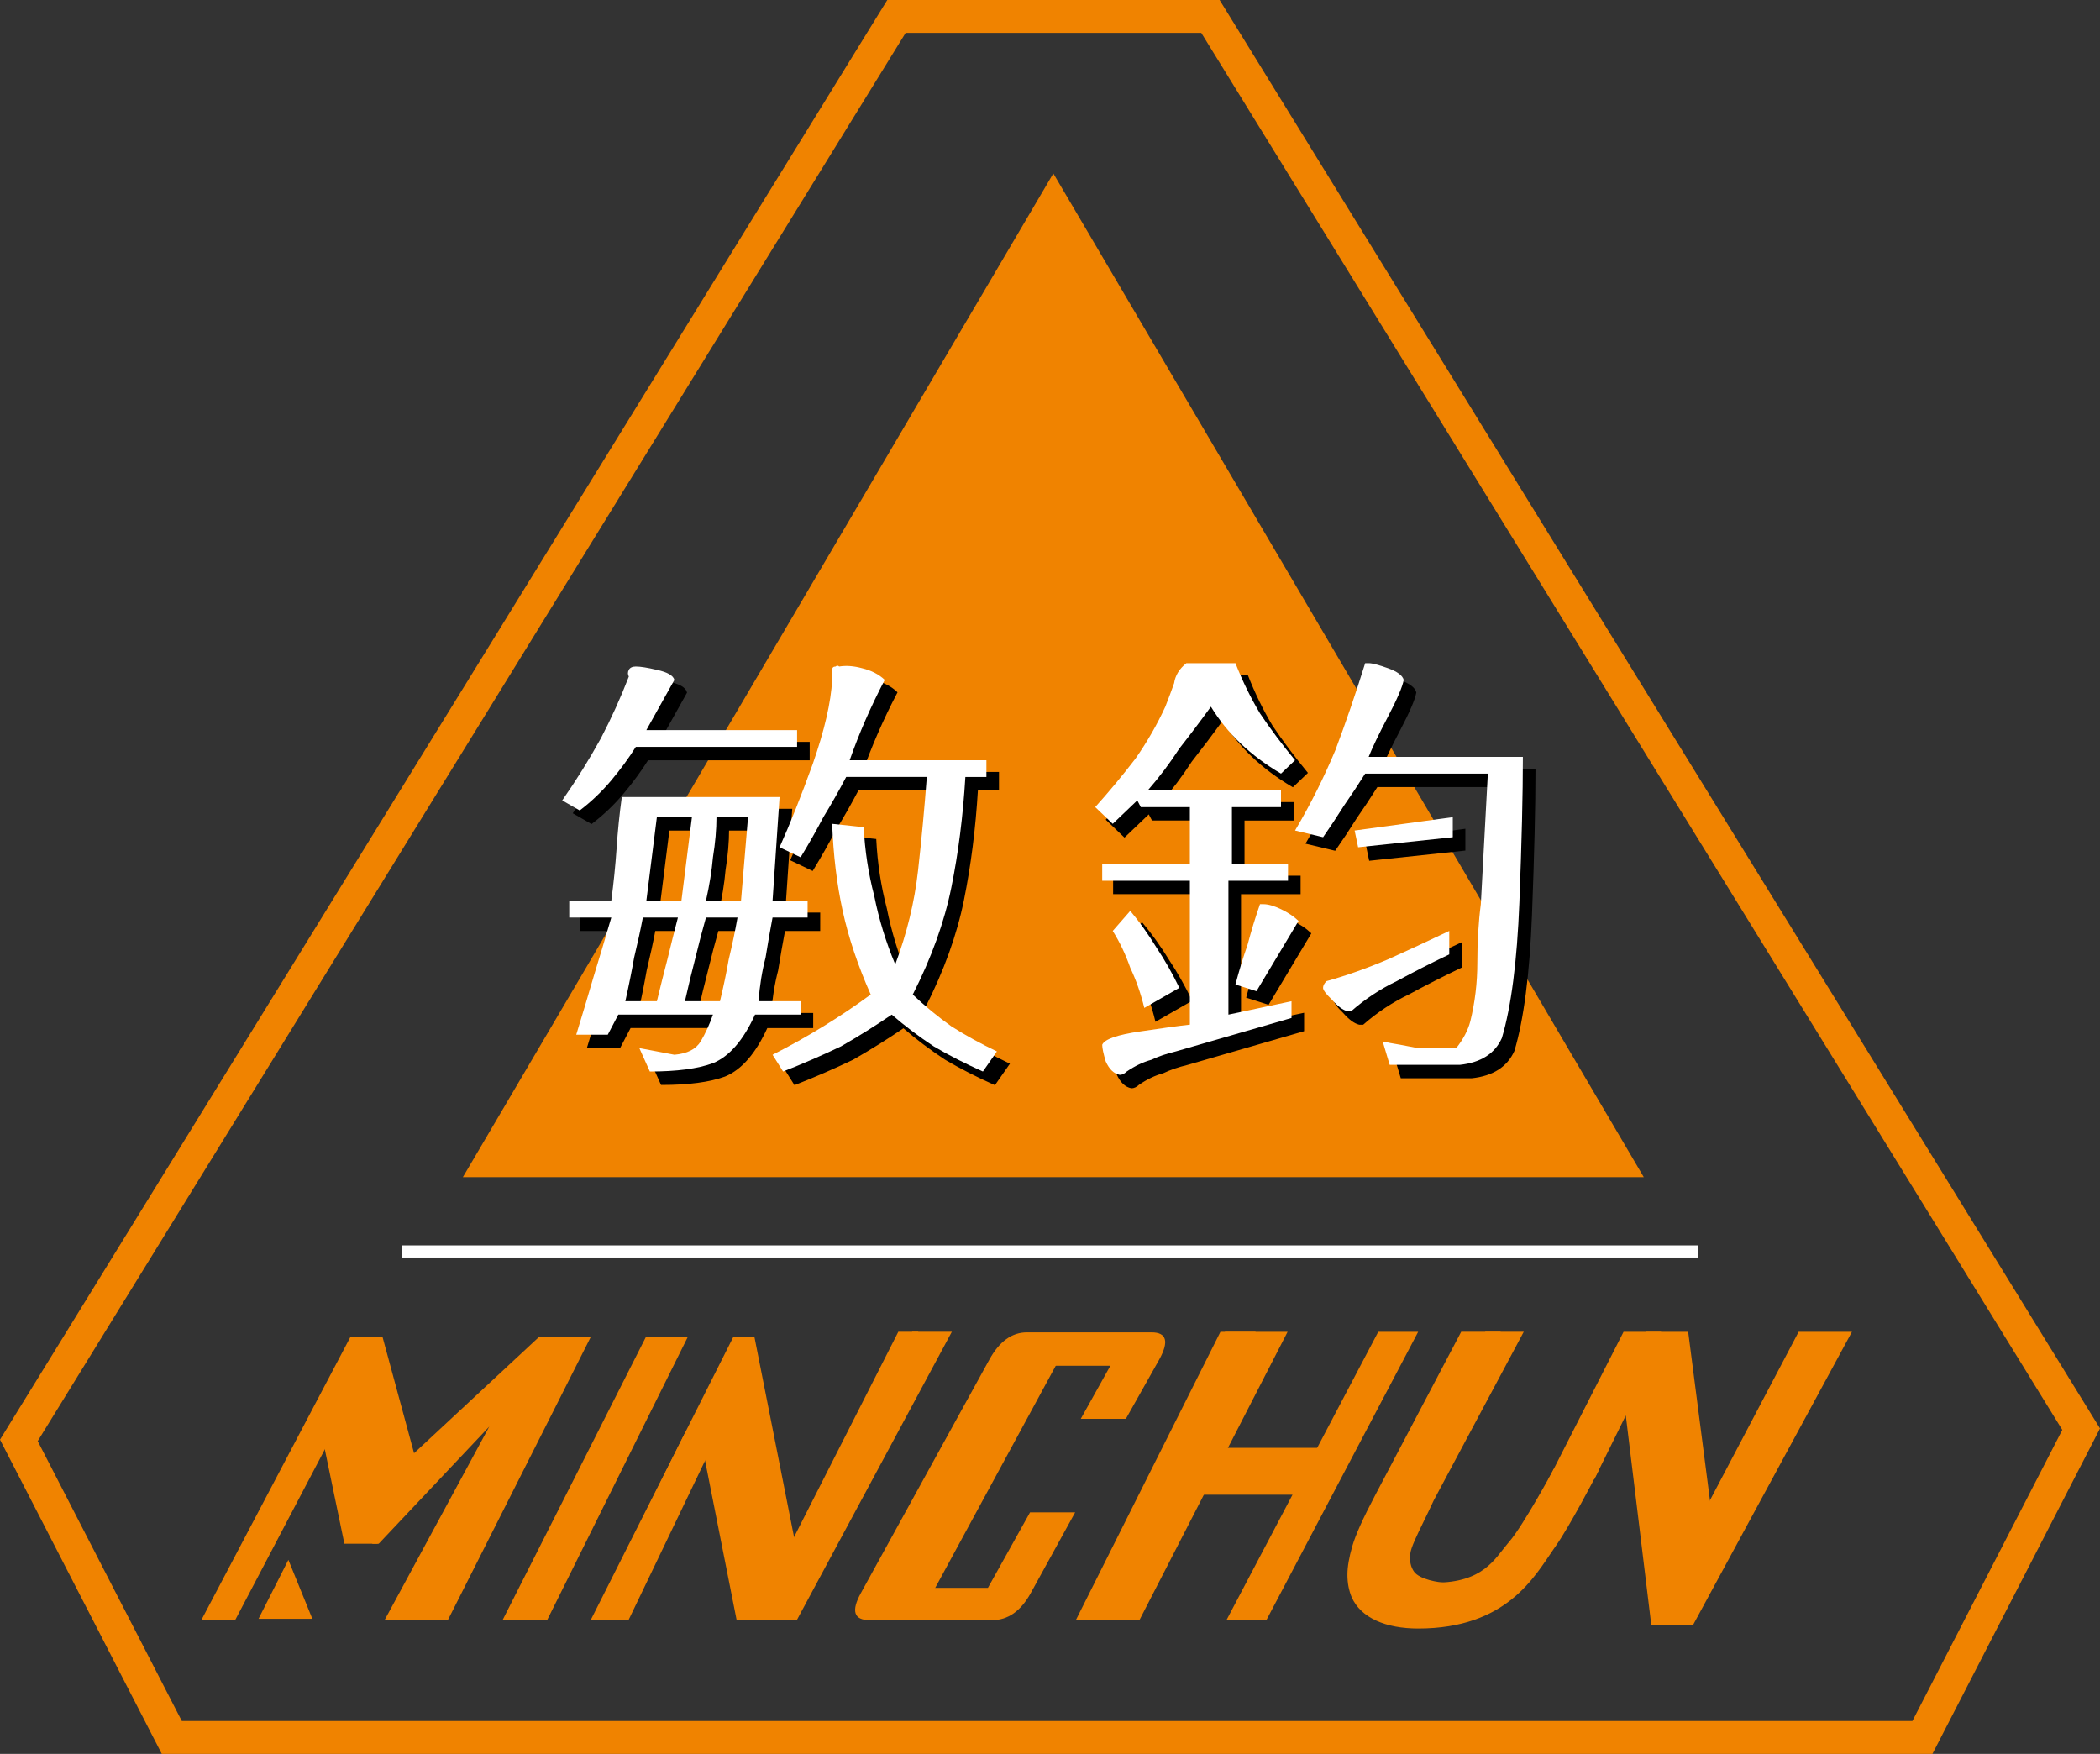 <?xml version="1.0" encoding="utf-8"?>
<!-- Generator: Adobe Illustrator 16.0.0, SVG Export Plug-In . SVG Version: 6.00 Build 0)  -->
<!DOCTYPE svg PUBLIC "-//W3C//DTD SVG 1.1//EN" "http://www.w3.org/Graphics/SVG/1.1/DTD/svg11.dtd">
<svg version="1.1" id="圖層_1" xmlns="http://www.w3.org/2000/svg" xmlns:xlink="http://www.w3.org/1999/xlink" x="0px" y="0px"
	 width="173.189px" height="144.638px" viewBox="0 0 173.189 144.638" enable-background="new 0 0 173.189 144.638"
	 xml:space="preserve">
<rect x="0" y="0" width="173.189" height="144.638" fill="#333333" stroke="none"/>
<g>
	<defs>
		<rect id="SVGID_1_" width="173.189" height="144.638"/>
	</defs>
	<clipPath id="SVGID_2_">
		<use xlink:href="#SVGID_1_"  overflow="visible"/>
	</clipPath>
	<polygon clip-path="url(#SVGID_2_)" fill="none" stroke="#F08300" stroke-width="2.71" stroke-miterlimit="10" points="
		99.826,1.355 73.932,1.355 1.555,118.782 14.169,143.284 158.543,143.284 171.634,117.858 	"/>
</g>
<polygon fill="#F08300" points="38.171,97.08 86.869,14.302 135.566,97.08 "/>
<polygon fill="#F08300" points="53.273,110.244 56.726,110.244 45.121,133.611 41.445,133.611 "/>
<polygon fill="#F08300" points="75.238,109.826 78.5,109.826 65.712,133.611 63.313,133.611 59.751,115.615 50.567,133.611 
	48.712,133.611 60.48,110.244 62.217,110.244 65.81,128.393 "/>
<polygon fill="#F08300" points="60.753,133.611 57.424,116.794 60.731,113.422 64.626,133.611 "/>
<polygon fill="#F08300" points="74.084,109.826 64.655,128.393 66.31,128.393 75.738,109.826 "/>
<polygon fill="#F08300" points="56.52,118.106 48.816,133.611 51.832,133.611 59.276,118.106 "/>
<g>
	<defs>
		<rect id="SVGID_3_" width="173.189" height="144.638"/>
	</defs>
	<clipPath id="SVGID_4_">
		<use xlink:href="#SVGID_3_"  overflow="visible"/>
	</clipPath>
	<path clip-path="url(#SVGID_4_)" fill="#F08300" d="M84.948,124.719h3.721l-3.664,6.659c-0.819,1.487-1.883,2.233-3.186,2.233
		H71.724c-1.304,0-1.546-0.746-0.729-2.233L81.6,112.11c0.821-1.491,1.852-2.235,3.097-2.235h10.271c1.244,0,1.458,0.744,0.64,2.235
		l-2.757,4.897h-3.719l2.441-4.379h-7.175l-10.097,18.316h7.175L84.948,124.719z"/>
	<polygon clip-path="url(#SVGID_4_)" fill="#F08300" points="82.785,112.046 73.272,131.186 76.998,131.186 87.384,112.046 	"/>
	<polygon clip-path="url(#SVGID_4_)" fill="#F08300" points="101.034,109.828 106.19,109.828 93.968,133.611 88.996,133.611 	"/>
	<polygon clip-path="url(#SVGID_4_)" fill="#F08300" points="113.667,109.828 116.958,109.828 104.438,133.611 101.146,133.611 
		106.596,123.262 96.484,123.262 91.036,133.611 88.723,133.611 100.651,109.828 103.557,109.828 98.145,120.113 108.253,120.113 	
		"/>
	<polygon clip-path="url(#SVGID_4_)" fill="#F08300" points="109.34,119.4 98.038,119.4 97.201,120.502 108.504,120.502 	"/>
	<path clip-path="url(#SVGID_4_)" fill="#F08300" d="M128.321,121.57h2.959c0,0-2.08,4.006-3.24,5.666
		c-1.589,2.273-3.702,6.644-11.062,6.644c-2.54,0-4.487-0.791-5.188-2.373c-0.207-0.492-0.311-1.042-0.312-1.648
		c-0.001-0.609,0.125-1.353,0.381-2.231c0.254-0.884,0.877-2.267,1.869-4.15l6.966-13.232h2.449l-6.982,13.266
		c-1.157,2.196-1.751,3.724-1.785,4.582c-0.033,0.86,0.24,1.546,0.824,2.065c0.582,0.519,1.959,0.779,3.122,0.779
		c4.303,0,5.328-2.259,6.41-3.528C125.93,125.996,128.321,121.57,128.321,121.57"/>
	<path clip-path="url(#SVGID_4_)" fill="#F08300" d="M116.958,134.3c-2.664,0-4.723-0.87-5.484-2.583
		c-0.231-0.553-0.35-1.165-0.351-1.835c-0.002-0.661,0.131-1.438,0.401-2.372c0.266-0.923,0.889-2.312,1.906-4.239l7.076-13.445
		h3.263l-7.312,13.89c-1.391,2.644-1.706,3.837-1.728,4.372c-0.027,0.724,0.199,1.287,0.692,1.729c0.559,0.495,1.889,0.7,2.92,0.7
		c3.962,0,4.917-1.94,5.999-3.226l0.148-0.174c1.153-1.357,3.513-5.713,3.536-5.759l0.113-0.207h3.764l-0.324,0.624
		c-0.087,0.166-2.105,4.051-3.271,5.718l-0.157,0.225C126.553,130.018,124.256,134.3,116.958,134.3 M120.881,110.664l-6.854,13.019
		c-0.971,1.847-1.588,3.211-1.833,4.056c-0.24,0.831-0.36,1.535-0.361,2.093c0.002,0.54,0.094,1.036,0.276,1.471
		c0.636,1.43,2.497,2.156,4.892,2.156c6.947,0,8.989-3.91,10.612-6.253l0.159-0.225c0.856-1.227,2.249-3.801,2.881-4.989h-2.148
		c-0.496,0.906-2.453,4.438-3.528,5.704l-0.146,0.168c-1.099,1.306-2.261,3.49-6.529,3.49c-1.178,0-2.648-0.253-3.324-0.854
		c-0.672-0.6-0.993-1.406-0.955-2.401c0.035-0.942,0.639-2.512,1.841-4.794l6.652-12.641H120.881z"/>
	<polygon clip-path="url(#SVGID_4_)" fill="#F08300" points="148.522,110.244 152.002,110.244 139.699,133.611 136.472,133.611 
		134.23,115.615 131.289,121.57 128.32,121.57 134.09,110.244 136.695,110.244 138.969,128.394 	"/>
	<path clip-path="url(#SVGID_4_)" fill="#F08300" d="M139.614,134.033h-3.427l-2.106-17.306l-2.598,5.264h-3.778l6.194-12.164h3.082
		l2.146,17.495l9.21-17.495h4.396L139.614,134.033z M136.761,133.193h2.754l11.858-22.528h-2.664l-9.896,18.8l-2.404-18.8h-2.131
		l-5.339,10.486h2.156l3.284-6.648L136.761,133.193z"/>
	<polygon clip-path="url(#SVGID_4_)" fill="#F08300" points="138.942,110.249 141.288,128.769 138.791,130.064 136.187,110.249 	"/>
	<path clip-path="url(#SVGID_4_)" fill="#F08300" d="M138.534,130.645l-2.801-20.817h3.493L141.703,129L138.534,130.645z
		 M136.639,110.668l2.405,18.814l1.828-0.948l-2.216-17.866H136.639z"/>
	<path clip-path="url(#SVGID_4_)" fill="#F08300" d="M125.032,110.244l-7.079,13.267c-1.017,2.194-1.896,3.726-1.997,4.581
		c-0.268,2.214,2.278,2.845,3.286,2.845c0.793,0.367-3.754,0.07-4.336-0.448c-0.584-0.517-0.757-1.536-0.725-2.396
		c0.033-0.858,0.445-2.387,1.602-4.581l6.904-13.267H125.032z"/>
	<path clip-path="url(#SVGID_4_)" fill="#F08300" d="M118.857,131.519c-0.75,0-3.642-0.213-4.178-0.691
		c-0.834-0.742-0.875-2.157-0.852-2.729c0.025-0.666,0.274-2.169,1.657-4.794l7.016-13.479h3.166l-7.418,13.894
		c-0.289,0.623-0.577,1.216-0.836,1.75c-0.583,1.194-1.043,2.138-1.105,2.657c-0.073,0.6,0.033,1.101,0.317,1.491
		c0.45,0.621,1.988,0.898,2.639,0.898h0.064l0.061,0.027c0.332,0.151,0.334,0.415,0.304,0.557
		C119.606,131.519,119.21,131.519,118.857,131.519 M122.874,110.664l-6.792,13.049c-1.342,2.55-1.525,3.907-1.545,4.375
		c-0.013,0.348-0.012,1.524,0.591,2.059c0.138,0.125,0.629,0.251,1.217,0.352c-0.098-0.094-0.188-0.198-0.271-0.312
		c-0.413-0.568-0.572-1.286-0.469-2.13c0.082-0.688,0.55-1.646,1.2-2.974c0.255-0.529,0.541-1.116,0.839-1.758l6.757-12.661H122.874
		z"/>
	<polygon clip-path="url(#SVGID_4_)" fill="#F08300" points="46.257,110.244 34.069,133.611 36.932,133.611 48.725,110.244 	"/>
	<polygon clip-path="url(#SVGID_4_)" fill="#F08300" points="44.462,110.244 47.072,110.244 34.519,133.611 31.715,133.611 
		40.351,117.643 31.229,127.312 30.713,127.312 28.156,116.917 19.391,133.611 16.601,133.611 28.903,110.244 31.545,110.244 
		34.148,119.84 	"/>
	<polygon clip-path="url(#SVGID_4_)" fill="#F08300" points="28.402,127.306 26.185,116.619 28.719,113.248 31.15,127.306 	"/>
	<polygon clip-path="url(#SVGID_4_)" fill="#F08300" points="23.782,128.636 21.321,133.5 25.76,133.5 	"/>
	
		<line clip-path="url(#SVGID_4_)" fill="none" stroke="#FFFFFF" stroke-miterlimit="10" x1="33.149" y1="103.204" x2="140.039" y2="103.204"/>
	<path clip-path="url(#SVGID_4_)" d="M66.706,62.628H53.407c-0.578,0.921-1.253,1.841-2.024,2.761s-1.638,1.748-2.601,2.484
		l-1.446-0.828c1.156-1.656,2.216-3.359,3.18-5.106c0.867-1.657,1.638-3.359,2.313-5.108c-0.097-0.183-0.097-0.367,0-0.552
		c0.096-0.183,0.289-0.276,0.578-0.276c0.385,0,0.964,0.093,1.735,0.276c0.867,0.185,1.349,0.46,1.445,0.828l-2.313,4.141h12.432
		V62.628z M67.573,76.707h-2.891c-0.193,1.013-0.385,2.116-0.578,3.313c-0.289,1.104-0.482,2.3-0.578,3.588h3.469v1.104h-3.758
		c-0.964,2.116-2.12,3.45-3.469,4.003c-1.253,0.46-2.988,0.689-5.205,0.689l-0.867-1.931c0.482,0.091,0.964,0.183,1.446,0.274
		c0.481,0.092,0.963,0.186,1.445,0.276c1.06-0.091,1.783-0.46,2.169-1.104c0.385-0.644,0.722-1.38,1.012-2.208h-7.806l-0.868,1.656
		h-2.602c0.482-1.563,0.963-3.175,1.446-4.831c0.481-1.563,0.963-3.174,1.445-4.83h-3.469v-1.381h3.469
		c0.193-1.471,0.338-2.898,0.434-4.278c0.096-1.472,0.24-2.899,0.434-4.279h13.01l-0.579,8.557h2.891V76.707z M56.876,76.707h-2.891
		c-0.193,1.013-0.433,2.116-0.722,3.313c-0.194,1.104-0.434,2.3-0.723,3.588h2.602c0.289-1.195,0.578-2.345,0.867-3.45
		C56.298,78.96,56.587,77.81,56.876,76.707 M58.033,68.425h-2.891l-0.868,6.901h2.891L58.033,68.425z M61.791,76.707h-2.602
		c-0.289,1.013-0.578,2.116-0.867,3.313c-0.289,1.104-0.578,2.3-0.867,3.588h2.891c0.289-1.195,0.529-2.345,0.722-3.45
		C61.357,78.96,61.598,77.81,61.791,76.707 M62.659,68.425h-2.602c0,1.012-0.097,2.117-0.289,3.312
		c-0.097,1.105-0.29,2.301-0.579,3.589h2.891L62.659,68.425z M83.185,87.748l-1.156,1.656c-1.446-0.643-2.795-1.334-4.048-2.07
		c-1.253-0.828-2.409-1.702-3.469-2.622c-1.35,0.92-2.746,1.794-4.192,2.622c-1.542,0.736-3.132,1.428-4.77,2.07l-0.868-1.38
		c1.446-0.736,2.843-1.519,4.192-2.346c1.349-0.828,2.65-1.702,3.903-2.622c-1.06-2.394-1.831-4.693-2.313-6.902
		c-0.482-2.208-0.771-4.6-0.867-7.177l2.602,0.276c0.096,1.933,0.385,3.819,0.867,5.659c0.386,1.934,0.964,3.819,1.735,5.659
		c0.963-2.576,1.59-5.152,1.879-7.729c0.289-2.576,0.53-5.153,0.723-7.73h-6.65c-0.578,1.105-1.204,2.209-1.879,3.313
		c-0.578,1.104-1.205,2.209-1.879,3.312l-1.734-0.828c0.867-1.932,1.782-4.231,2.746-6.9c0.963-2.761,1.493-5.061,1.59-6.902v-0.828
		c0-0.183,0.096-0.276,0.289-0.276c0.096-0.092,0.192-0.092,0.289,0c0.578-0.092,1.205-0.046,1.88,0.139
		c0.77,0.183,1.397,0.506,1.879,0.965c-0.579,1.105-1.109,2.208-1.59,3.313c-0.483,1.104-0.916,2.208-1.302,3.312h11.276v1.38
		h-1.735c-0.193,3.222-0.578,6.258-1.156,9.111c-0.578,2.852-1.639,5.796-3.18,8.833c0.963,0.92,2.023,1.794,3.18,2.622
		C80.583,86.414,81.835,87.105,83.185,87.748"/>
	<path clip-path="url(#SVGID_4_)" fill="none" stroke="#000000" stroke-width="0.14" d="M66.706,62.628H53.407
		c-0.578,0.921-1.253,1.841-2.024,2.761s-1.638,1.748-2.601,2.484l-1.446-0.828c1.156-1.656,2.216-3.359,3.18-5.106
		c0.867-1.657,1.638-3.359,2.313-5.108c-0.097-0.183-0.097-0.367,0-0.552c0.096-0.183,0.289-0.276,0.578-0.276
		c0.385,0,0.964,0.093,1.735,0.276c0.867,0.185,1.349,0.46,1.445,0.828l-2.313,4.141h12.432V62.628z M67.573,76.707h-2.891
		c-0.193,1.013-0.385,2.116-0.578,3.313c-0.289,1.104-0.482,2.3-0.578,3.588h3.469v1.104h-3.758c-0.964,2.116-2.12,3.45-3.469,4.003
		c-1.253,0.46-2.988,0.689-5.205,0.689l-0.867-1.931c0.482,0.091,0.964,0.183,1.446,0.274c0.481,0.092,0.963,0.186,1.445,0.276
		c1.06-0.091,1.783-0.46,2.169-1.104c0.385-0.644,0.722-1.38,1.012-2.208h-7.806l-0.868,1.656h-2.602
		c0.482-1.563,0.963-3.175,1.446-4.831c0.481-1.563,0.963-3.174,1.445-4.83h-3.469v-1.381h3.469
		c0.193-1.471,0.338-2.898,0.434-4.278c0.096-1.472,0.24-2.899,0.434-4.279h13.01l-0.579,8.557h2.891V76.707z M56.876,76.707h-2.891
		c-0.193,1.013-0.433,2.116-0.722,3.313c-0.194,1.104-0.434,2.3-0.723,3.588h2.602c0.289-1.195,0.578-2.345,0.867-3.45
		C56.298,78.96,56.587,77.81,56.876,76.707z M58.033,68.425h-2.891l-0.868,6.901h2.891L58.033,68.425z M61.791,76.707h-2.602
		c-0.289,1.013-0.578,2.116-0.867,3.313c-0.289,1.104-0.578,2.3-0.867,3.588h2.891c0.289-1.195,0.529-2.345,0.722-3.45
		C61.357,78.96,61.598,77.81,61.791,76.707z M62.659,68.425h-2.602c0,1.012-0.097,2.117-0.289,3.312
		c-0.097,1.105-0.29,2.301-0.579,3.589h2.891L62.659,68.425z M83.185,87.748l-1.156,1.656c-1.446-0.643-2.795-1.334-4.048-2.07
		c-1.253-0.828-2.409-1.702-3.469-2.622c-1.35,0.92-2.746,1.794-4.192,2.622c-1.542,0.736-3.132,1.428-4.77,2.07l-0.868-1.38
		c1.446-0.736,2.843-1.519,4.192-2.346c1.349-0.828,2.65-1.702,3.903-2.622c-1.06-2.394-1.831-4.693-2.313-6.902
		c-0.482-2.208-0.771-4.6-0.867-7.177l2.602,0.276c0.096,1.933,0.385,3.819,0.867,5.659c0.386,1.934,0.964,3.819,1.735,5.659
		c0.963-2.576,1.59-5.152,1.879-7.729c0.289-2.576,0.53-5.153,0.723-7.73h-6.65c-0.578,1.105-1.204,2.209-1.879,3.313
		c-0.578,1.104-1.205,2.209-1.879,3.312l-1.734-0.828c0.867-1.932,1.782-4.231,2.746-6.9c0.963-2.761,1.493-5.061,1.59-6.902v-0.828
		c0-0.183,0.096-0.276,0.289-0.276c0.096-0.092,0.192-0.092,0.289,0c0.578-0.092,1.205-0.046,1.88,0.139
		c0.77,0.183,1.397,0.506,1.879,0.965c-0.579,1.105-1.109,2.208-1.59,3.313c-0.483,1.104-0.916,2.208-1.302,3.312h11.276v1.38
		h-1.735c-0.193,3.222-0.578,6.258-1.156,9.111c-0.578,2.852-1.639,5.796-3.18,8.833c0.963,0.92,2.023,1.794,3.18,2.622
		C80.583,86.414,81.835,87.105,83.185,87.748z"/>
	<path clip-path="url(#SVGID_4_)" d="M107.771,63.732l-1.156,1.104c-1.253-0.736-2.361-1.564-3.325-2.484s-1.783-1.933-2.457-3.037
		c-0.867,1.196-1.735,2.346-2.602,3.451c-0.771,1.196-1.64,2.345-2.603,3.45h10.986v1.38h-4.047v4.693h4.625v1.38h-4.914v11.042
		l5.203-1.104v1.38l-9.54,2.76c-0.771,0.185-1.446,0.414-2.024,0.691c-0.675,0.183-1.349,0.505-2.023,0.965
		c-0.193,0.185-0.387,0.276-0.578,0.276c-0.482-0.092-0.867-0.46-1.157-1.104c-0.192-0.644-0.289-1.104-0.289-1.38
		c0.193-0.46,1.253-0.828,3.181-1.104c1.83-0.274,3.181-0.46,4.047-0.552v-11.87h-7.228v-1.38h7.228v-4.693H95.05l-0.29-0.552
		l-2.022,1.933l-1.446-1.381c1.157-1.288,2.264-2.622,3.325-4.002c0.963-1.381,1.783-2.807,2.458-4.279
		c0.289-0.736,0.529-1.38,0.722-1.932c0.097-0.645,0.435-1.196,1.012-1.656h4.049c0.578,1.471,1.252,2.852,2.022,4.14
		C105.747,61.156,106.71,62.443,107.771,63.732 M98.23,82.503l-2.892,1.656c-0.289-1.196-0.675-2.3-1.157-3.313
		c-0.385-1.104-0.866-2.115-1.444-3.036l1.444-1.657c0.771,0.921,1.494,1.933,2.17,3.038C97.025,80.203,97.652,81.307,98.23,82.503
		 M108.06,76.983l-3.47,5.796l-1.733-0.551c0.289-1.105,0.626-2.208,1.011-3.313c0.289-1.104,0.627-2.208,1.012-3.312h0.289
		c0.385,0,0.868,0.137,1.446,0.413S107.674,76.615,108.06,76.983 M126.563,63.456c0,3.037-0.097,7.039-0.289,12.009
		c-0.193,4.877-0.676,8.604-1.445,11.181c-0.29,0.643-0.723,1.148-1.301,1.517s-1.301,0.599-2.169,0.691h-4.625h-1.157l-0.578-1.934
		c0.385,0.092,0.867,0.186,1.446,0.276c0.48,0.092,0.963,0.184,1.444,0.276h3.181c0.289-0.367,0.529-0.736,0.723-1.104
		s0.337-0.736,0.435-1.104c0.385-1.564,0.577-3.174,0.577-4.83c0-1.747,0.097-3.358,0.289-4.83l0.578-10.767h-10.118
		c-0.579,0.92-1.156,1.794-1.734,2.622c-0.578,0.92-1.157,1.794-1.735,2.622l-2.313-0.552c1.253-2.116,2.36-4.324,3.324-6.625
		c0.868-2.299,1.687-4.692,2.458-7.176h0.288c0.29,0,0.819,0.137,1.591,0.414c0.771,0.275,1.204,0.597,1.302,0.966
		c-0.098,0.551-0.531,1.564-1.302,3.036c-0.771,1.472-1.301,2.577-1.591,3.312H126.563z M120.491,79.743
		c-1.542,0.737-2.987,1.473-4.337,2.208c-1.35,0.645-2.602,1.473-3.758,2.485h-0.289c-0.387-0.093-0.819-0.414-1.302-0.967
		c-0.481-0.46-0.723-0.781-0.723-0.966s0.096-0.368,0.289-0.553c1.638-0.46,3.325-1.057,5.06-1.794
		c1.639-0.736,3.325-1.519,5.06-2.346V79.743z M120.78,68.425v1.656l-7.807,0.828l-0.288-1.38L120.78,68.425z"/>
	<path clip-path="url(#SVGID_4_)" fill="none" stroke="#000000" stroke-width="0.14" d="M107.771,63.732l-1.156,1.104
		c-1.253-0.736-2.361-1.564-3.325-2.484s-1.783-1.933-2.457-3.037c-0.867,1.196-1.735,2.346-2.602,3.451
		c-0.771,1.196-1.64,2.345-2.603,3.45h10.986v1.38h-4.047v4.693h4.625v1.38h-4.914v11.042l5.203-1.104v1.38l-9.54,2.76
		c-0.771,0.185-1.446,0.414-2.024,0.691c-0.675,0.183-1.349,0.505-2.023,0.965c-0.193,0.185-0.387,0.276-0.578,0.276
		c-0.482-0.092-0.867-0.46-1.157-1.104c-0.192-0.644-0.289-1.104-0.289-1.38c0.193-0.46,1.253-0.828,3.181-1.104
		c1.83-0.274,3.181-0.46,4.047-0.552v-11.87h-7.228v-1.38h7.228v-4.693H95.05l-0.29-0.552l-2.022,1.933l-1.446-1.381
		c1.157-1.288,2.264-2.622,3.325-4.002c0.963-1.381,1.783-2.807,2.458-4.279c0.289-0.736,0.529-1.38,0.722-1.932
		c0.097-0.645,0.435-1.196,1.012-1.656h4.049c0.578,1.471,1.252,2.852,2.022,4.14C105.747,61.156,106.71,62.443,107.771,63.732z
		 M98.23,82.503l-2.892,1.656c-0.289-1.196-0.675-2.3-1.157-3.313c-0.385-1.104-0.866-2.115-1.444-3.036l1.444-1.657
		c0.771,0.921,1.494,1.933,2.17,3.038C97.025,80.203,97.652,81.307,98.23,82.503z M108.06,76.983l-3.47,5.796l-1.733-0.551
		c0.289-1.105,0.626-2.208,1.011-3.313c0.289-1.104,0.627-2.208,1.012-3.312h0.289c0.385,0,0.868,0.137,1.446,0.413
		S107.674,76.615,108.06,76.983z M126.563,63.456c0,3.037-0.097,7.039-0.289,12.009c-0.193,4.877-0.676,8.604-1.445,11.181
		c-0.29,0.643-0.723,1.148-1.301,1.517s-1.301,0.599-2.169,0.691h-4.625h-1.157l-0.578-1.934c0.385,0.092,0.867,0.186,1.446,0.276
		c0.48,0.092,0.963,0.184,1.444,0.276h3.181c0.289-0.367,0.529-0.736,0.723-1.104s0.337-0.736,0.435-1.104
		c0.385-1.564,0.577-3.174,0.577-4.83c0-1.747,0.097-3.358,0.289-4.83l0.578-10.767h-10.118c-0.579,0.92-1.156,1.794-1.734,2.622
		c-0.578,0.92-1.157,1.794-1.735,2.622l-2.313-0.552c1.253-2.116,2.36-4.324,3.324-6.625c0.868-2.299,1.687-4.692,2.458-7.176h0.288
		c0.29,0,0.819,0.137,1.591,0.414c0.771,0.275,1.204,0.597,1.302,0.966c-0.098,0.551-0.531,1.564-1.302,3.036
		c-0.771,1.472-1.301,2.577-1.591,3.312H126.563z M120.491,79.743c-1.542,0.737-2.987,1.473-4.337,2.208
		c-1.35,0.645-2.602,1.473-3.758,2.485h-0.289c-0.387-0.093-0.819-0.414-1.302-0.967c-0.481-0.46-0.723-0.781-0.723-0.966
		s0.096-0.368,0.289-0.553c1.638-0.46,3.325-1.057,5.06-1.794c1.639-0.736,3.325-1.519,5.06-2.346V79.743z M120.78,68.425v1.656
		l-7.807,0.828l-0.288-1.38L120.78,68.425z"/>
	<path clip-path="url(#SVGID_4_)" fill="#FFFFFF" d="M65.738,61.59H52.438c-0.578,0.921-1.253,1.841-2.024,2.761
		c-0.771,0.919-1.638,1.748-2.601,2.484l-1.446-0.828c1.156-1.656,2.216-3.359,3.18-5.107c0.867-1.656,1.638-3.358,2.313-5.107
		c-0.097-0.184-0.097-0.367,0-0.552c0.096-0.183,0.289-0.276,0.578-0.276c0.385,0,0.964,0.093,1.735,0.276
		c0.867,0.185,1.349,0.46,1.445,0.828l-2.313,4.141h12.432V61.59z M66.604,75.668h-2.891c-0.193,1.013-0.385,2.116-0.578,3.313
		c-0.289,1.104-0.482,2.3-0.578,3.588h3.469v1.104h-3.758c-0.964,2.116-2.12,3.45-3.47,4.004c-1.252,0.46-2.987,0.688-5.204,0.688
		l-0.867-1.931c0.482,0.091,0.964,0.183,1.446,0.274c0.481,0.093,0.963,0.185,1.445,0.276c1.06-0.092,1.783-0.46,2.169-1.104
		c0.385-0.644,0.722-1.38,1.011-2.208h-7.805l-0.868,1.656h-2.602c0.482-1.563,0.963-3.175,1.446-4.831
		c0.481-1.563,0.963-3.174,1.445-4.83h-3.469v-1.381h3.469c0.193-1.472,0.338-2.898,0.434-4.278c0.096-1.472,0.241-2.899,0.434-4.28
		h13.01l-0.579,8.558h2.891V75.668z M55.908,75.668h-2.891c-0.193,1.013-0.433,2.116-0.722,3.313
		c-0.194,1.104-0.434,2.3-0.723,3.588h2.602c0.289-1.195,0.578-2.345,0.867-3.45C55.33,77.922,55.619,76.772,55.908,75.668
		 M57.064,67.387h-2.891l-0.868,6.901h2.891L57.064,67.387z M60.823,75.668h-2.602c-0.289,1.013-0.578,2.116-0.867,3.313
		c-0.289,1.104-0.578,2.3-0.867,3.588h2.891c0.289-1.195,0.529-2.345,0.722-3.45C60.389,77.922,60.629,76.772,60.823,75.668
		 M61.69,67.387h-2.602c0,1.012-0.097,2.117-0.29,3.312c-0.096,1.105-0.289,2.301-0.578,3.589h2.891L61.69,67.387z M82.217,86.709
		l-1.156,1.656c-1.446-0.643-2.796-1.334-4.048-2.07c-1.253-0.827-2.409-1.701-3.469-2.622c-1.349,0.921-2.746,1.795-4.192,2.622
		c-1.542,0.736-3.132,1.428-4.77,2.07l-0.868-1.38c1.446-0.736,2.843-1.518,4.192-2.346c1.349-0.828,2.65-1.703,3.903-2.622
		c-1.06-2.394-1.831-4.693-2.313-6.902c-0.482-2.208-0.771-4.6-0.867-7.177l2.602,0.276c0.096,1.933,0.385,3.819,0.867,5.659
		c0.386,1.934,0.964,3.819,1.735,5.659c0.963-2.576,1.59-5.152,1.879-7.729c0.289-2.577,0.53-5.153,0.723-7.73h-6.65
		c-0.578,1.105-1.204,2.209-1.879,3.313c-0.578,1.104-1.205,2.209-1.879,3.312l-1.734-0.828c0.867-1.932,1.782-4.231,2.746-6.9
		c0.963-2.761,1.493-5.061,1.59-6.902v-0.828c0-0.183,0.096-0.276,0.289-0.276c0.096-0.092,0.193-0.092,0.289,0
		c0.578-0.092,1.205-0.046,1.88,0.138c0.77,0.184,1.397,0.506,1.879,0.966c-0.579,1.105-1.109,2.208-1.59,3.313
		c-0.483,1.104-0.916,2.208-1.302,3.312H81.35v1.38h-1.735c-0.193,3.222-0.578,6.258-1.156,9.111
		c-0.578,2.852-1.639,5.796-3.181,8.833c0.964,0.919,2.024,1.794,3.181,2.622C79.615,85.375,80.867,86.066,82.217,86.709"/>
	<path clip-path="url(#SVGID_4_)" fill="#FFFFFF" d="M106.802,62.694l-1.156,1.104c-1.253-0.736-2.36-1.564-3.325-2.484
		c-0.964-0.92-1.782-1.933-2.456-3.037c-0.867,1.196-1.735,2.346-2.603,3.451c-0.771,1.196-1.639,2.345-2.602,3.45h10.985v1.38
		h-4.047v4.693h4.625v1.38h-4.914v11.042l5.203-1.104v1.38l-9.54,2.76c-0.771,0.185-1.446,0.414-2.023,0.691
		c-0.676,0.183-1.35,0.506-2.024,0.965c-0.193,0.185-0.385,0.276-0.578,0.276c-0.481-0.092-0.867-0.46-1.156-1.104
		c-0.192-0.644-0.29-1.104-0.29-1.38c0.193-0.46,1.253-0.828,3.182-1.104c1.83-0.274,3.18-0.46,4.047-0.552v-11.87H90.9v-1.38h7.229
		v-4.693h-4.047l-0.289-0.552l-2.024,1.933l-1.445-1.381c1.156-1.288,2.264-2.622,3.324-4.002c0.963-1.381,1.783-2.807,2.458-4.279
		c0.289-0.736,0.529-1.38,0.723-1.932c0.096-0.645,0.434-1.196,1.012-1.656h4.048c0.578,1.471,1.252,2.852,2.023,4.14
		C104.778,60.118,105.742,61.406,106.802,62.694 M97.262,81.465l-2.891,1.656c-0.289-1.196-0.676-2.3-1.157-3.313
		c-0.385-1.104-0.867-2.115-1.445-3.036l1.445-1.657c0.771,0.921,1.494,1.933,2.169,3.038
		C96.057,79.165,96.684,80.269,97.262,81.465 M107.091,75.945l-3.469,5.796l-1.734-0.551c0.289-1.105,0.626-2.208,1.011-3.313
		c0.29-1.104,0.627-2.208,1.013-3.312h0.289c0.386,0,0.867,0.137,1.445,0.413S106.706,75.577,107.091,75.945 M125.594,62.417
		c0,3.037-0.096,7.039-0.289,12.009c-0.193,4.877-0.675,8.604-1.445,11.181c-0.29,0.643-0.723,1.148-1.301,1.517
		s-1.301,0.599-2.169,0.691h-4.625h-1.157l-0.577-1.934c0.385,0.092,0.867,0.186,1.445,0.276c0.481,0.092,0.963,0.184,1.445,0.276
		h3.18c0.289-0.367,0.53-0.736,0.724-1.104c0.192-0.368,0.337-0.736,0.434-1.104c0.385-1.564,0.578-3.174,0.578-4.83
		c0-1.747,0.096-3.358,0.289-4.83l0.578-10.767h-10.118c-0.579,0.92-1.157,1.794-1.735,2.622c-0.578,0.92-1.157,1.794-1.734,2.622
		l-2.313-0.552c1.253-2.116,2.361-4.324,3.325-6.625c0.868-2.299,1.686-4.692,2.458-7.176h0.289c0.289,0,0.817,0.137,1.59,0.414
		c0.77,0.275,1.204,0.597,1.301,0.966c-0.097,0.551-0.531,1.564-1.301,3.036c-0.772,1.472-1.301,2.577-1.59,3.312H125.594z
		 M119.522,78.705c-1.542,0.737-2.986,1.473-4.336,2.208c-1.35,0.645-2.602,1.473-3.759,2.485h-0.289
		c-0.386-0.093-0.819-0.414-1.301-0.967c-0.482-0.46-0.723-0.781-0.723-0.966c0-0.184,0.097-0.368,0.288-0.553
		c1.64-0.46,3.325-1.057,5.061-1.794c1.638-0.736,3.325-1.519,5.059-2.346V78.705z M119.812,67.387v1.656l-7.806,0.828l-0.289-1.38
		L119.812,67.387z"/>
</g>
</svg>
